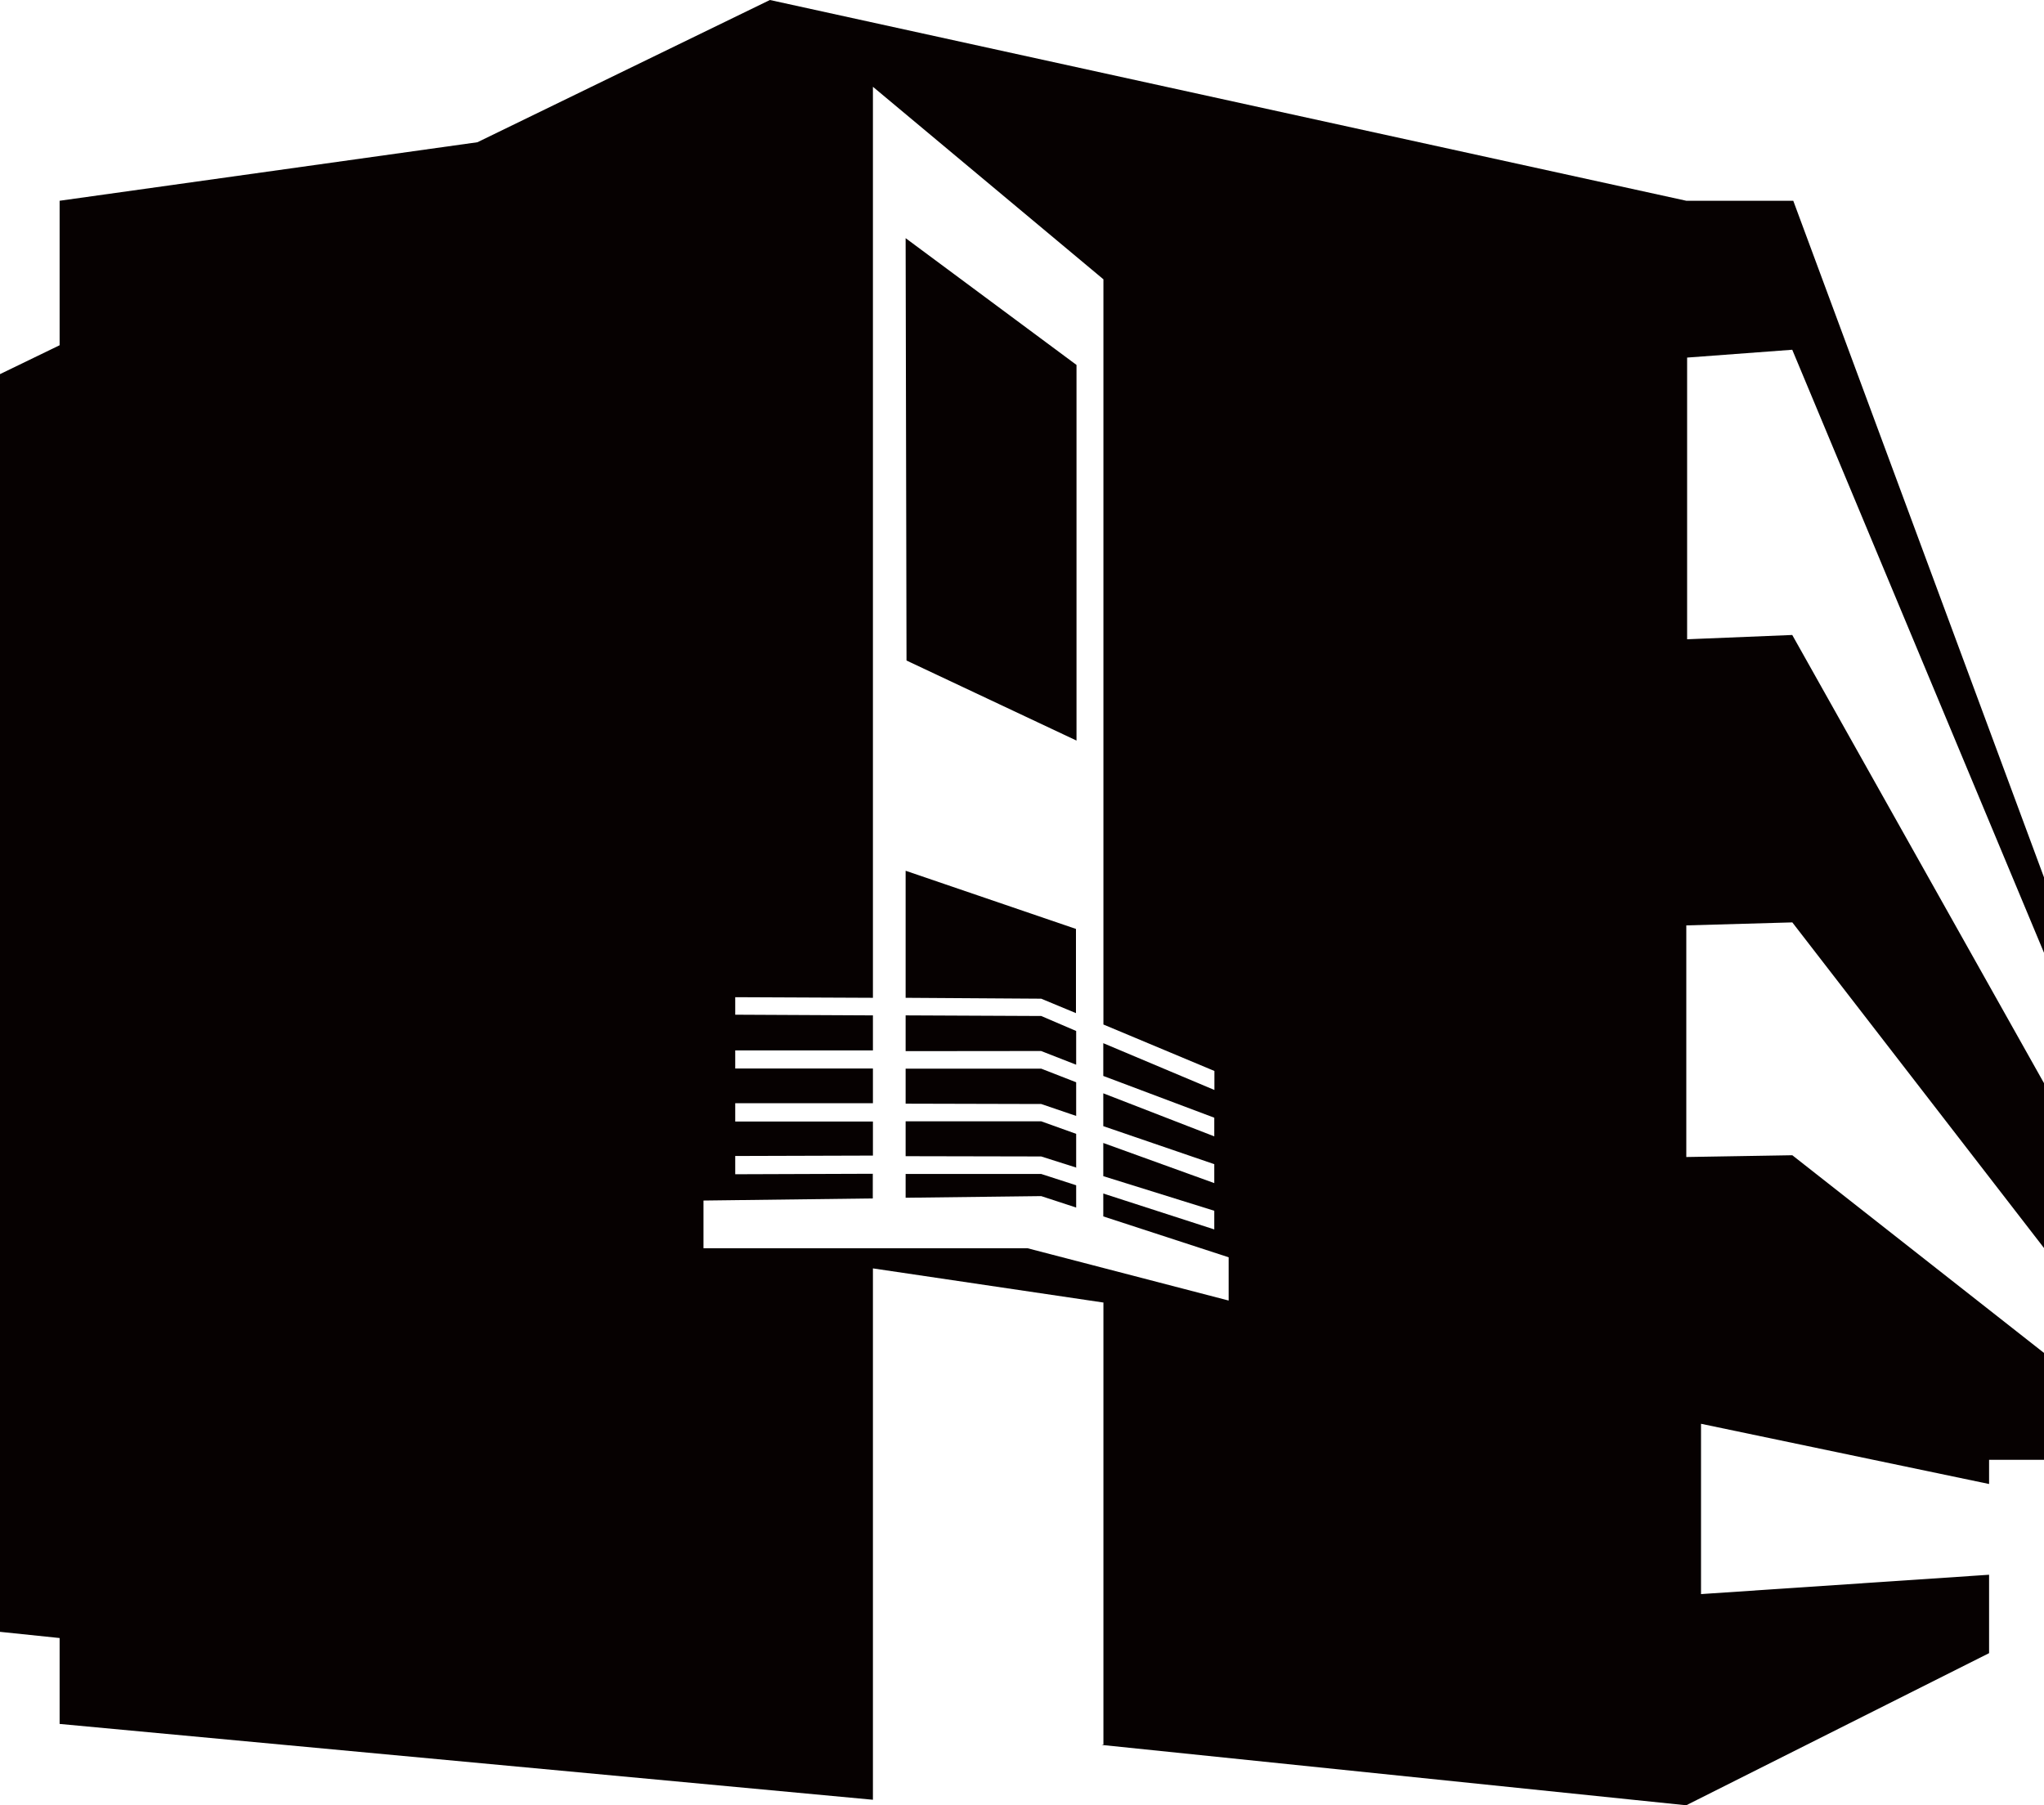 <svg id="금천예술공장" xmlns="http://www.w3.org/2000/svg" width="30" height="26.502" viewBox="0 0 30 26.502">
  <path id="Fill_1" data-name="Fill 1" d="M24.749,26.5h0l-8.581-.886.027-.005v-6.49h-.009l-3.374-.5v7.8L.875,25.306V24.045L0,23.954V5.492l.875-.424V2.947l6.132-.859L11.3,0l13.45,2.947h1.57L30,12.879v1.107L26.305,5.134l-1.543.115V9.384l1.543-.063L30,15.9v2.42l-3.694-4.78-1.556.044v3.4l1.556-.026L30,19.86v1.569h-.806v.355L24.966,20.9v2.5l4.228-.284v1.151L24.749,26.5Zm-11.939-9.27h0v.362l-2.485.031v.7h4.755l2.953.768v-.635l-1.84-.6V17.52l1.629.527v-.274l-1.629-.508v-.487l1.629.589v-.278l-1.629-.558v-.482l1.629.632v-.274l-1.629-.613v-.481L17.824,16v-.279l-1.629-.682V4.1L12.812,1.274V14.647l-2.021-.009v.257l2.021.01v.514l-2.021,0v.266l2.021,0v.509l-2.021,0v.269l2.021,0v.5l-2.021.006v.268Z" fill="#060101"/>
  <path id="Fill_2" data-name="Fill 2" d="M2.5,4.943h0L1.99,4.776,0,4.8V4.451l1.99,0,.513.166v.327Zm0-.587h0L1.99,4.194,0,4.19V3.678l1.99,0,.513.184v.5Zm0-.758h0L1.99,3.424,0,3.419V2.905l1.99,0,.513.2V3.6Zm0-.752h0l-.512-.2L0,2.648V2.123l1.99.009.513.22v.494Zm0-.756h0L1.99,1.878,0,1.865V0L2.5.854V2.089Z" transform="translate(13.292 12.782)" fill="#060101"/>
  <path id="Fill_3" data-name="Fill 3" d="M0,0,2.508,1.861V7.375L.013,6.2Z" transform="translate(13.292 3.496)" fill="#060101"/>
</svg>
